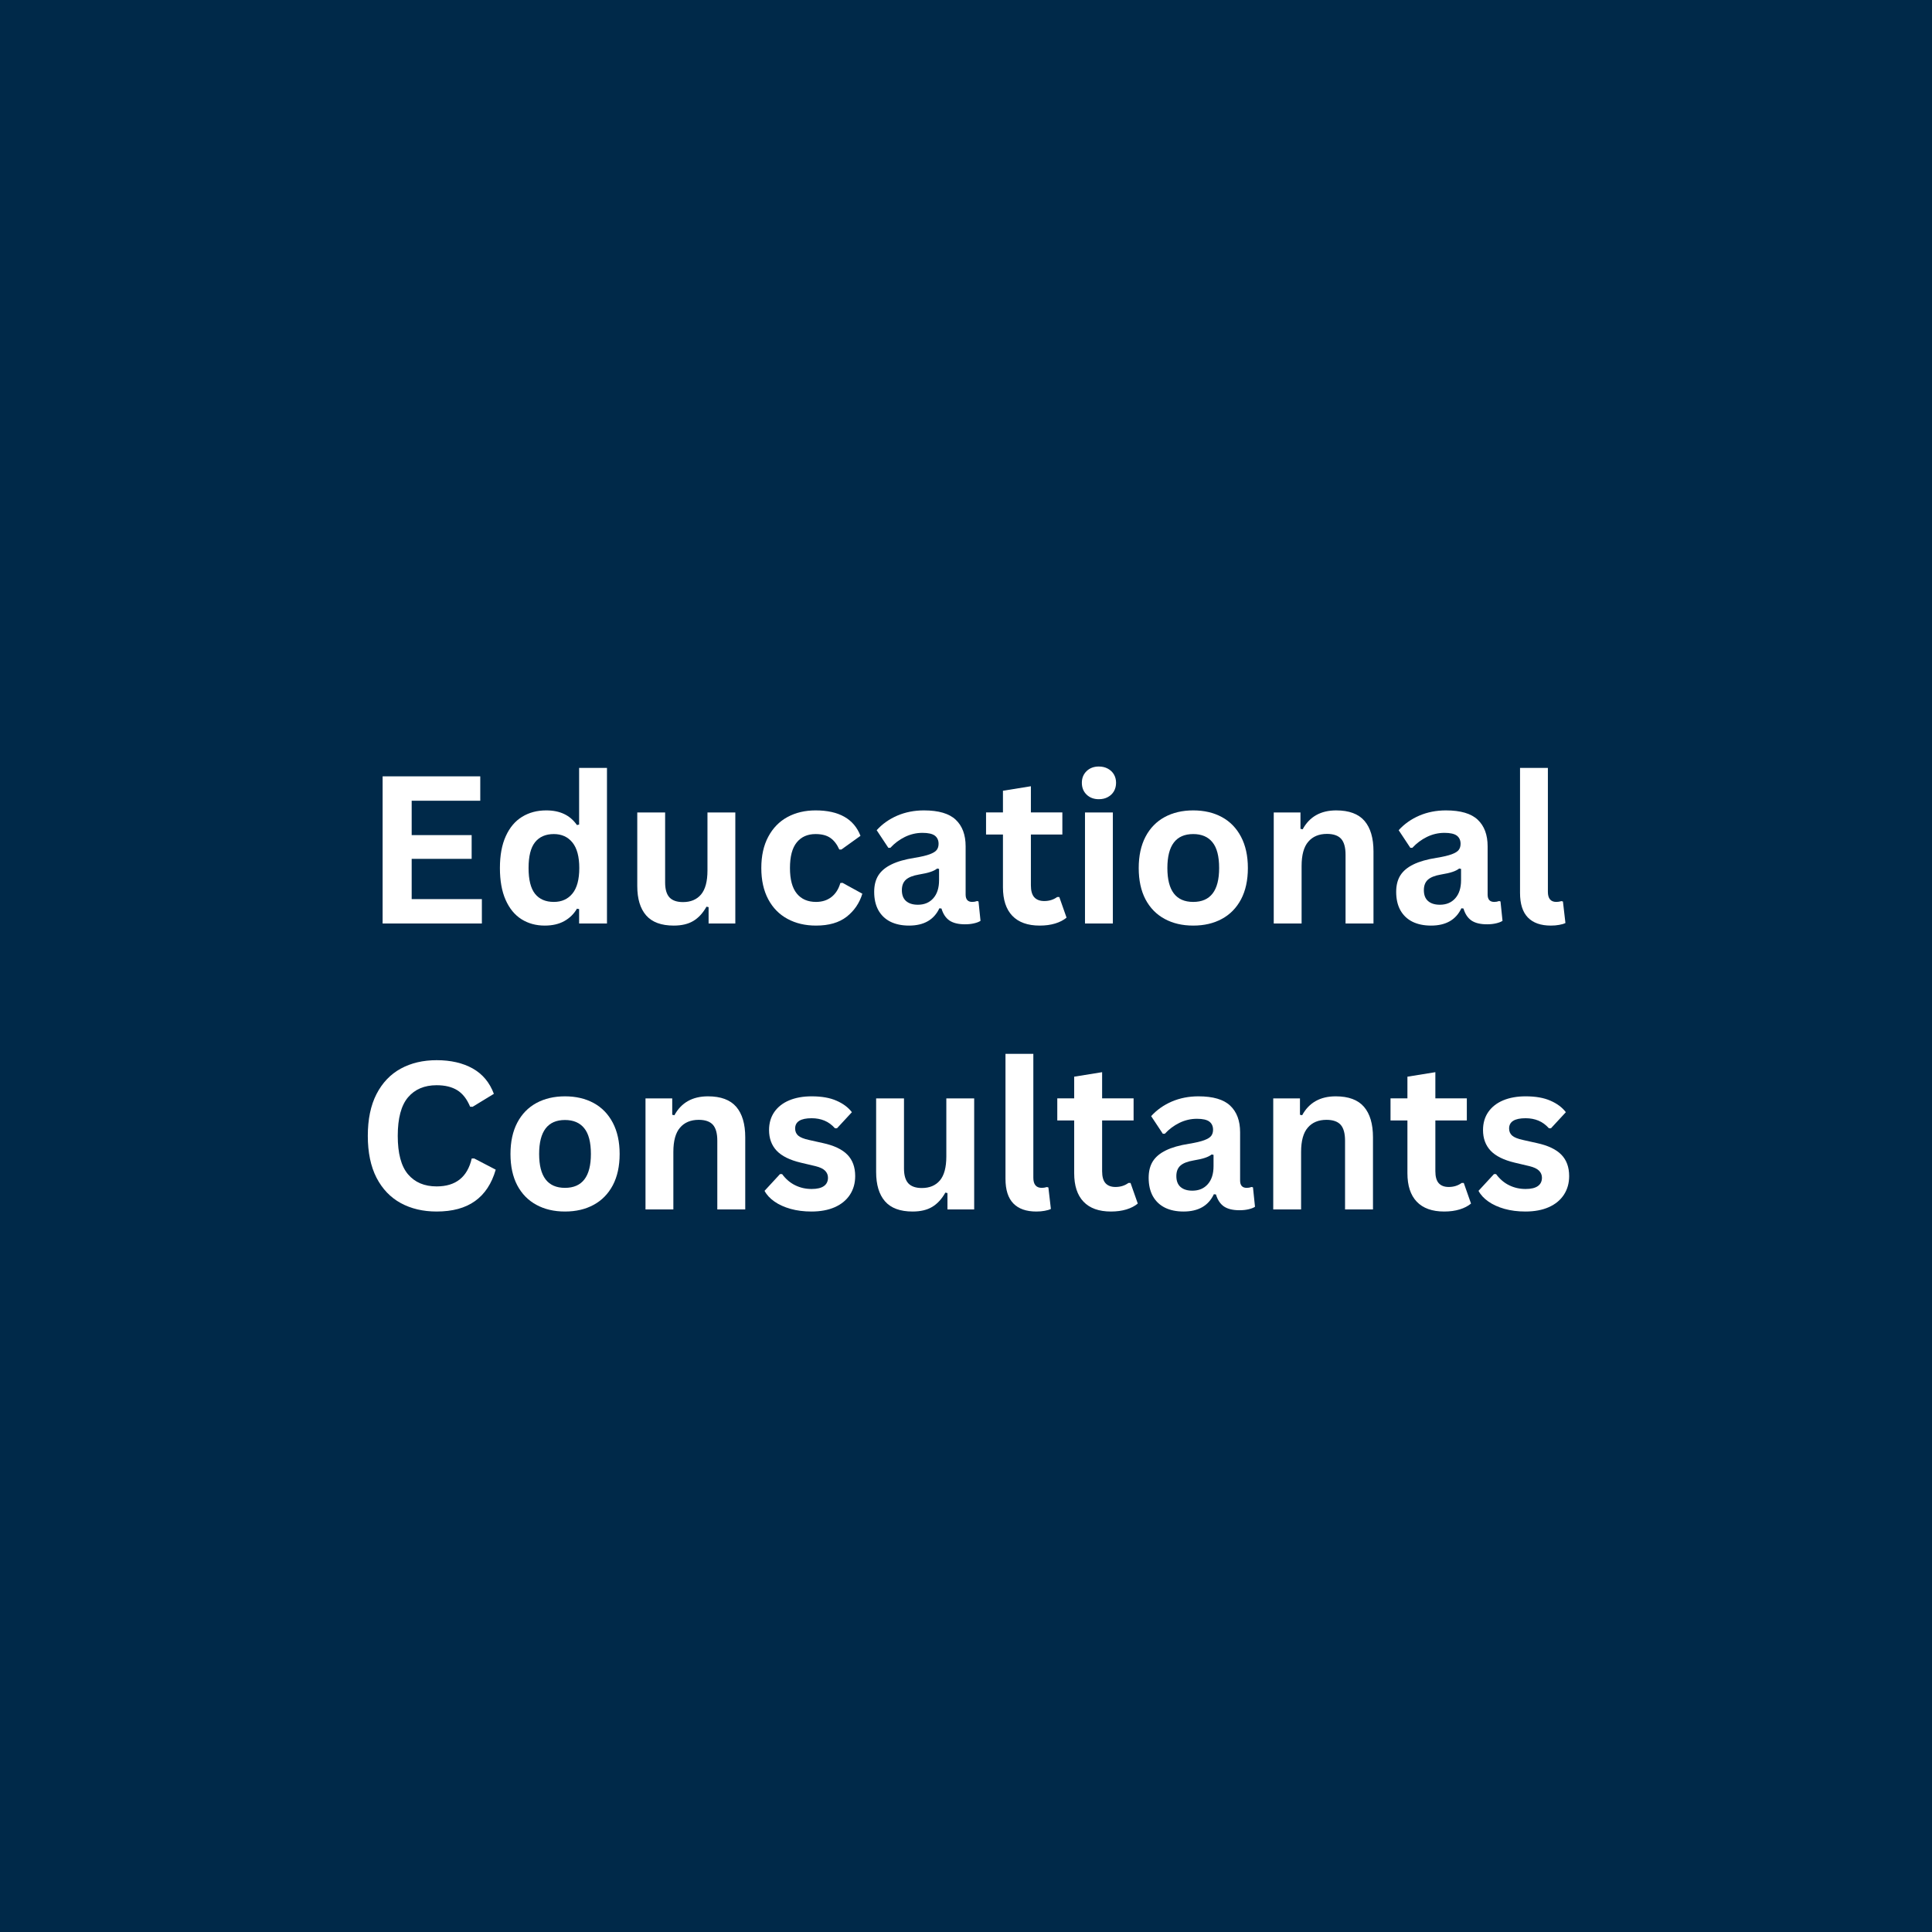 <svg xmlns="http://www.w3.org/2000/svg" xmlns:xlink="http://www.w3.org/1999/xlink" width="500" zoomAndPan="magnify" viewBox="0 0 375 375" height="500" preserveAspectRatio="xMidYMid meet" version="1.0"><defs><g/></defs><rect x="-37.5" width="450" fill="#ffffff" y="-37.5" height="450" fill-opacity="1"/><rect x="-37.5" width="450" fill="#002949" y="-37.5" height="450" fill-opacity="1"/><g fill="#ffffff" fill-opacity="1"><g transform="translate(70.547, 179.25)"><g><path d="M 9.359 -12.547 L 9.359 -4.734 L 22.984 -4.734 L 22.984 0 L 3.719 0 L 3.719 -28.562 L 22.672 -28.562 L 22.672 -23.828 L 9.359 -23.828 L 9.359 -17.156 L 21 -17.156 L 21 -12.547 Z M 9.359 -12.547 "/></g></g></g><g fill="#ffffff" fill-opacity="1"><g transform="translate(95.095, 179.25)"><g><path d="M 10.641 0.406 C 8.941 0.406 7.438 -0.004 6.125 -0.828 C 4.812 -1.66 3.785 -2.91 3.047 -4.578 C 2.305 -6.254 1.938 -8.316 1.938 -10.766 C 1.938 -13.223 2.316 -15.285 3.078 -16.953 C 3.836 -18.629 4.891 -19.879 6.234 -20.703 C 7.586 -21.535 9.148 -21.953 10.922 -21.953 C 12.266 -21.953 13.426 -21.719 14.406 -21.25 C 15.383 -20.789 16.211 -20.078 16.891 -19.109 L 17.312 -19.203 L 17.312 -30.203 L 22.719 -30.203 L 22.719 0 L 17.312 0 L 17.312 -2.797 L 16.891 -2.875 C 16.297 -1.852 15.477 -1.051 14.438 -0.469 C 13.395 0.113 12.129 0.406 10.641 0.406 Z M 12.406 -4.188 C 13.926 -4.188 15.129 -4.727 16.016 -5.812 C 16.898 -6.895 17.344 -8.547 17.344 -10.766 C 17.344 -12.973 16.898 -14.625 16.016 -15.719 C 15.129 -16.812 13.926 -17.359 12.406 -17.359 C 10.812 -17.359 9.594 -16.828 8.75 -15.766 C 7.914 -14.711 7.5 -13.047 7.5 -10.766 C 7.5 -8.492 7.914 -6.828 8.75 -5.766 C 9.594 -4.711 10.812 -4.188 12.406 -4.188 Z M 12.406 -4.188 "/></g></g></g><g fill="#ffffff" fill-opacity="1"><g transform="translate(120.913, 179.25)"><g><path d="M 9.859 0.406 C 7.441 0.406 5.656 -0.254 4.5 -1.578 C 3.352 -2.898 2.781 -4.797 2.781 -7.266 L 2.781 -21.547 L 8.188 -21.547 L 8.188 -7.953 C 8.188 -6.641 8.469 -5.676 9.031 -5.062 C 9.602 -4.457 10.477 -4.156 11.656 -4.156 C 13.156 -4.156 14.32 -4.645 15.156 -5.625 C 15.988 -6.613 16.406 -8.164 16.406 -10.281 L 16.406 -21.547 L 21.812 -21.547 L 21.812 0 L 16.625 0 L 16.625 -3.172 L 16.219 -3.266 C 15.52 -2.023 14.672 -1.102 13.672 -0.5 C 12.68 0.102 11.41 0.406 9.859 0.406 Z M 9.859 0.406 "/></g></g></g><g fill="#ffffff" fill-opacity="1"><g transform="translate(145.832, 179.25)"><g><path d="M 12.562 0.406 C 10.477 0.406 8.633 -0.023 7.031 -0.891 C 5.426 -1.754 4.176 -3.023 3.281 -4.703 C 2.383 -6.391 1.938 -8.41 1.938 -10.766 C 1.938 -13.129 2.383 -15.148 3.281 -16.828 C 4.176 -18.516 5.414 -19.789 7 -20.656 C 8.594 -21.52 10.414 -21.953 12.469 -21.953 C 17.008 -21.953 19.914 -20.305 21.188 -17.016 L 17.484 -14.359 L 17.078 -14.359 C 16.629 -15.367 16.051 -16.117 15.344 -16.609 C 14.633 -17.109 13.676 -17.359 12.469 -17.359 C 10.906 -17.359 9.688 -16.816 8.812 -15.734 C 7.938 -14.66 7.5 -13.004 7.5 -10.766 C 7.5 -8.547 7.941 -6.895 8.828 -5.812 C 9.711 -4.727 10.957 -4.188 12.562 -4.188 C 13.727 -4.188 14.719 -4.5 15.531 -5.125 C 16.352 -5.758 16.938 -6.672 17.281 -7.859 L 17.703 -7.891 L 21.547 -5.781 C 20.992 -3.957 19.977 -2.469 18.5 -1.312 C 17.031 -0.164 15.051 0.406 12.562 0.406 Z M 12.562 0.406 "/></g></g></g><g fill="#ffffff" fill-opacity="1"><g transform="translate(168.037, 179.25)"><g><path d="M 8.406 0.406 C 7.02 0.406 5.816 0.156 4.797 -0.344 C 3.785 -0.852 3.004 -1.598 2.453 -2.578 C 1.91 -3.566 1.641 -4.754 1.641 -6.141 C 1.641 -7.41 1.91 -8.477 2.453 -9.344 C 3.004 -10.207 3.852 -10.914 5 -11.469 C 6.145 -12.031 7.645 -12.457 9.5 -12.75 C 10.781 -12.957 11.754 -13.188 12.422 -13.438 C 13.098 -13.688 13.551 -13.969 13.781 -14.281 C 14.02 -14.594 14.141 -14.988 14.141 -15.469 C 14.141 -16.156 13.898 -16.68 13.422 -17.047 C 12.941 -17.41 12.141 -17.594 11.016 -17.594 C 9.816 -17.594 8.676 -17.328 7.594 -16.797 C 6.52 -16.266 5.582 -15.562 4.781 -14.688 L 4.391 -14.688 L 2.125 -18.109 C 3.219 -19.316 4.551 -20.258 6.125 -20.938 C 7.707 -21.613 9.43 -21.953 11.297 -21.953 C 14.141 -21.953 16.195 -21.348 17.469 -20.141 C 18.75 -18.93 19.391 -17.211 19.391 -14.984 L 19.391 -5.625 C 19.391 -4.664 19.816 -4.188 20.672 -4.188 C 20.992 -4.188 21.312 -4.242 21.625 -4.359 L 21.891 -4.281 L 22.281 -0.516 C 21.988 -0.316 21.57 -0.156 21.031 -0.031 C 20.5 0.094 19.914 0.156 19.281 0.156 C 17.988 0.156 16.977 -0.086 16.25 -0.578 C 15.531 -1.078 15.016 -1.852 14.703 -2.906 L 14.297 -2.953 C 13.242 -0.711 11.281 0.406 8.406 0.406 Z M 10.125 -3.641 C 11.375 -3.641 12.367 -4.055 13.109 -4.891 C 13.859 -5.734 14.234 -6.906 14.234 -8.406 L 14.234 -10.594 L 13.875 -10.672 C 13.539 -10.41 13.109 -10.191 12.578 -10.016 C 12.055 -9.836 11.301 -9.664 10.312 -9.5 C 9.145 -9.301 8.301 -8.961 7.781 -8.484 C 7.27 -8.016 7.016 -7.344 7.016 -6.469 C 7.016 -5.539 7.285 -4.836 7.828 -4.359 C 8.379 -3.879 9.145 -3.641 10.125 -3.641 Z M 10.125 -3.641 "/></g></g></g><g fill="#ffffff" fill-opacity="1"><g transform="translate(190.75, 179.25)"><g><path d="M 14.859 -5.141 L 16.266 -1.141 C 15.68 -0.648 14.945 -0.27 14.062 0 C 13.176 0.27 12.176 0.406 11.062 0.406 C 8.727 0.406 6.953 -0.227 5.734 -1.5 C 4.523 -2.77 3.922 -4.613 3.922 -7.031 L 3.922 -17.266 L 0.641 -17.266 L 0.641 -21.562 L 3.922 -21.562 L 3.922 -25.766 L 9.344 -26.641 L 9.344 -21.562 L 15.453 -21.562 L 15.453 -17.266 L 9.344 -17.266 L 9.344 -7.422 C 9.344 -6.359 9.562 -5.582 10 -5.094 C 10.445 -4.602 11.094 -4.359 11.938 -4.359 C 12.895 -4.359 13.734 -4.617 14.453 -5.141 Z M 14.859 -5.141 "/></g></g></g><g fill="#ffffff" fill-opacity="1"><g transform="translate(207.487, 179.25)"><g><path d="M 5.797 -24.125 C 4.828 -24.125 4.035 -24.422 3.422 -25.016 C 2.805 -25.609 2.5 -26.375 2.5 -27.312 C 2.5 -28.227 2.805 -28.984 3.422 -29.578 C 4.035 -30.172 4.828 -30.469 5.797 -30.469 C 6.453 -30.469 7.031 -30.332 7.531 -30.062 C 8.039 -29.789 8.438 -29.414 8.719 -28.938 C 9 -28.457 9.141 -27.914 9.141 -27.312 C 9.141 -26.695 9 -26.145 8.719 -25.656 C 8.438 -25.176 8.039 -24.801 7.531 -24.531 C 7.031 -24.258 6.453 -24.125 5.797 -24.125 Z M 3.109 0 L 3.109 -21.547 L 8.516 -21.547 L 8.516 0 Z M 3.109 0 "/></g></g></g><g fill="#ffffff" fill-opacity="1"><g transform="translate(219.087, 179.25)"><g><path d="M 12.516 0.406 C 10.41 0.406 8.562 -0.023 6.969 -0.891 C 5.375 -1.754 4.133 -3.02 3.25 -4.688 C 2.375 -6.363 1.938 -8.391 1.938 -10.766 C 1.938 -13.129 2.375 -15.148 3.25 -16.828 C 4.133 -18.516 5.375 -19.789 6.969 -20.656 C 8.562 -21.52 10.41 -21.953 12.516 -21.953 C 14.629 -21.953 16.484 -21.52 18.078 -20.656 C 19.672 -19.789 20.91 -18.516 21.797 -16.828 C 22.68 -15.148 23.125 -13.129 23.125 -10.766 C 23.125 -8.391 22.68 -6.363 21.797 -4.688 C 20.91 -3.02 19.672 -1.754 18.078 -0.891 C 16.484 -0.023 14.629 0.406 12.516 0.406 Z M 12.516 -4.188 C 15.867 -4.188 17.547 -6.379 17.547 -10.766 C 17.547 -13.047 17.113 -14.711 16.25 -15.766 C 15.395 -16.828 14.148 -17.359 12.516 -17.359 C 9.172 -17.359 7.5 -15.16 7.5 -10.766 C 7.5 -6.379 9.172 -4.188 12.516 -4.188 Z M 12.516 -4.188 "/></g></g></g><g fill="#ffffff" fill-opacity="1"><g transform="translate(244.124, 179.25)"><g><path d="M 3.109 0 L 3.109 -21.547 L 8.297 -21.547 L 8.297 -18.375 L 8.719 -18.281 C 10.051 -20.727 12.223 -21.953 15.234 -21.953 C 17.723 -21.953 19.551 -21.273 20.719 -19.922 C 21.883 -18.566 22.469 -16.594 22.469 -14 L 22.469 0 L 17.047 0 L 17.047 -13.344 C 17.047 -14.77 16.758 -15.801 16.188 -16.438 C 15.613 -17.07 14.695 -17.391 13.438 -17.391 C 11.883 -17.391 10.676 -16.883 9.812 -15.875 C 8.945 -14.875 8.516 -13.301 8.516 -11.156 L 8.516 0 Z M 3.109 0 "/></g></g></g><g fill="#ffffff" fill-opacity="1"><g transform="translate(269.356, 179.25)"><g><path d="M 8.406 0.406 C 7.02 0.406 5.816 0.156 4.797 -0.344 C 3.785 -0.852 3.004 -1.598 2.453 -2.578 C 1.91 -3.566 1.641 -4.754 1.641 -6.141 C 1.641 -7.41 1.91 -8.477 2.453 -9.344 C 3.004 -10.207 3.852 -10.914 5 -11.469 C 6.145 -12.031 7.645 -12.457 9.5 -12.75 C 10.781 -12.957 11.754 -13.188 12.422 -13.438 C 13.098 -13.688 13.551 -13.969 13.781 -14.281 C 14.02 -14.594 14.141 -14.988 14.141 -15.469 C 14.141 -16.156 13.898 -16.68 13.422 -17.047 C 12.941 -17.41 12.141 -17.594 11.016 -17.594 C 9.816 -17.594 8.676 -17.328 7.594 -16.797 C 6.52 -16.266 5.582 -15.562 4.781 -14.688 L 4.391 -14.688 L 2.125 -18.109 C 3.219 -19.316 4.551 -20.258 6.125 -20.938 C 7.707 -21.613 9.43 -21.953 11.297 -21.953 C 14.141 -21.953 16.195 -21.348 17.469 -20.141 C 18.75 -18.93 19.391 -17.211 19.391 -14.984 L 19.391 -5.625 C 19.391 -4.664 19.816 -4.188 20.672 -4.188 C 20.992 -4.188 21.312 -4.242 21.625 -4.359 L 21.891 -4.281 L 22.281 -0.516 C 21.988 -0.316 21.57 -0.156 21.031 -0.031 C 20.5 0.094 19.914 0.156 19.281 0.156 C 17.988 0.156 16.977 -0.086 16.25 -0.578 C 15.531 -1.078 15.016 -1.852 14.703 -2.906 L 14.297 -2.953 C 13.242 -0.711 11.281 0.406 8.406 0.406 Z M 10.125 -3.641 C 11.375 -3.641 12.367 -4.055 13.109 -4.891 C 13.859 -5.734 14.234 -6.906 14.234 -8.406 L 14.234 -10.594 L 13.875 -10.672 C 13.539 -10.41 13.109 -10.191 12.578 -10.016 C 12.055 -9.836 11.301 -9.664 10.312 -9.5 C 9.145 -9.301 8.301 -8.961 7.781 -8.484 C 7.27 -8.016 7.016 -7.344 7.016 -6.469 C 7.016 -5.539 7.285 -4.836 7.828 -4.359 C 8.379 -3.879 9.145 -3.641 10.125 -3.641 Z M 10.125 -3.641 "/></g></g></g><g fill="#ffffff" fill-opacity="1"><g transform="translate(292.068, 179.25)"><g><path d="M 8.953 0.406 C 7.004 0.406 5.52 -0.113 4.5 -1.156 C 3.477 -2.207 2.969 -3.801 2.969 -5.938 L 2.969 -30.203 L 8.375 -30.203 L 8.375 -6.156 C 8.375 -4.844 8.922 -4.188 10.016 -4.188 C 10.328 -4.188 10.66 -4.238 11.016 -4.344 L 11.297 -4.266 L 11.781 -0.094 C 11.477 0.062 11.078 0.18 10.578 0.266 C 10.086 0.359 9.547 0.406 8.953 0.406 Z M 8.953 0.406 "/></g></g></g><g fill="#ffffff" fill-opacity="1"><g transform="translate(69.141, 234.75)"><g><path d="M 15.609 0.406 C 12.973 0.406 10.648 -0.141 8.641 -1.234 C 6.641 -2.328 5.07 -3.969 3.938 -6.156 C 2.812 -8.352 2.25 -11.062 2.25 -14.281 C 2.25 -17.5 2.812 -20.203 3.938 -22.391 C 5.07 -24.586 6.641 -26.234 8.641 -27.328 C 10.648 -28.422 12.973 -28.969 15.609 -28.969 C 18.359 -28.969 20.691 -28.43 22.609 -27.359 C 24.523 -26.285 25.895 -24.645 26.719 -22.438 L 22.594 -19.922 L 22.109 -19.938 C 21.492 -21.426 20.66 -22.492 19.609 -23.141 C 18.566 -23.785 17.234 -24.109 15.609 -24.109 C 13.234 -24.109 11.379 -23.32 10.047 -21.75 C 8.723 -20.176 8.062 -17.688 8.062 -14.281 C 8.062 -10.883 8.723 -8.398 10.047 -6.828 C 11.379 -5.254 13.234 -4.469 15.609 -4.469 C 19.316 -4.469 21.586 -6.273 22.422 -9.891 L 22.906 -9.891 L 27.078 -7.719 C 26.297 -5.008 24.957 -2.977 23.062 -1.625 C 21.176 -0.27 18.691 0.406 15.609 0.406 Z M 15.609 0.406 "/></g></g></g><g fill="#ffffff" fill-opacity="1"><g transform="translate(97.146, 234.75)"><g><path d="M 12.516 0.406 C 10.41 0.406 8.562 -0.023 6.969 -0.891 C 5.375 -1.754 4.133 -3.02 3.25 -4.688 C 2.375 -6.363 1.938 -8.391 1.938 -10.766 C 1.938 -13.129 2.375 -15.148 3.25 -16.828 C 4.133 -18.516 5.375 -19.789 6.969 -20.656 C 8.562 -21.52 10.41 -21.953 12.516 -21.953 C 14.629 -21.953 16.484 -21.52 18.078 -20.656 C 19.672 -19.789 20.91 -18.516 21.797 -16.828 C 22.68 -15.148 23.125 -13.129 23.125 -10.766 C 23.125 -8.391 22.68 -6.363 21.797 -4.688 C 20.91 -3.02 19.672 -1.754 18.078 -0.891 C 16.484 -0.023 14.629 0.406 12.516 0.406 Z M 12.516 -4.188 C 15.867 -4.188 17.547 -6.379 17.547 -10.766 C 17.547 -13.047 17.113 -14.711 16.25 -15.766 C 15.395 -16.828 14.148 -17.359 12.516 -17.359 C 9.172 -17.359 7.5 -15.16 7.5 -10.766 C 7.5 -6.379 9.172 -4.188 12.516 -4.188 Z M 12.516 -4.188 "/></g></g></g><g fill="#ffffff" fill-opacity="1"><g transform="translate(122.182, 234.75)"><g><path d="M 3.109 0 L 3.109 -21.547 L 8.297 -21.547 L 8.297 -18.375 L 8.719 -18.281 C 10.051 -20.727 12.223 -21.953 15.234 -21.953 C 17.723 -21.953 19.551 -21.273 20.719 -19.922 C 21.883 -18.566 22.469 -16.594 22.469 -14 L 22.469 0 L 17.047 0 L 17.047 -13.344 C 17.047 -14.77 16.758 -15.801 16.188 -16.438 C 15.613 -17.07 14.695 -17.391 13.438 -17.391 C 11.883 -17.391 10.676 -16.883 9.812 -15.875 C 8.945 -14.875 8.516 -13.301 8.516 -11.156 L 8.516 0 Z M 3.109 0 "/></g></g></g><g fill="#ffffff" fill-opacity="1"><g transform="translate(147.414, 234.75)"><g><path d="M 10.078 0.406 C 8.609 0.406 7.258 0.234 6.031 -0.109 C 4.812 -0.453 3.77 -0.926 2.906 -1.531 C 2.039 -2.133 1.398 -2.828 0.984 -3.609 L 3.984 -6.859 L 4.391 -6.859 C 5.109 -5.891 5.957 -5.164 6.938 -4.688 C 7.914 -4.207 8.977 -3.969 10.125 -3.969 C 11.176 -3.969 11.969 -4.156 12.5 -4.531 C 13.031 -4.906 13.297 -5.445 13.297 -6.156 C 13.297 -6.695 13.102 -7.156 12.719 -7.531 C 12.344 -7.906 11.723 -8.195 10.859 -8.406 L 8.016 -9.078 C 5.879 -9.586 4.316 -10.363 3.328 -11.406 C 2.348 -12.457 1.859 -13.789 1.859 -15.406 C 1.859 -16.75 2.195 -17.914 2.875 -18.906 C 3.562 -19.895 4.523 -20.648 5.766 -21.172 C 7.016 -21.691 8.469 -21.953 10.125 -21.953 C 12.062 -21.953 13.664 -21.672 14.938 -21.109 C 16.219 -20.555 17.219 -19.812 17.938 -18.875 L 15.047 -15.75 L 14.656 -15.75 C 14.051 -16.426 13.375 -16.922 12.625 -17.234 C 11.875 -17.547 11.039 -17.703 10.125 -17.703 C 7.988 -17.703 6.922 -17.035 6.922 -15.703 C 6.922 -15.141 7.117 -14.68 7.516 -14.328 C 7.91 -13.984 8.609 -13.703 9.609 -13.484 L 12.266 -12.891 C 14.453 -12.422 16.051 -11.664 17.062 -10.625 C 18.07 -9.594 18.578 -8.207 18.578 -6.469 C 18.578 -5.102 18.238 -3.898 17.562 -2.859 C 16.883 -1.816 15.906 -1.008 14.625 -0.438 C 13.352 0.125 11.836 0.406 10.078 0.406 Z M 10.078 0.406 "/></g></g></g><g fill="#ffffff" fill-opacity="1"><g transform="translate(167.276, 234.75)"><g><path d="M 9.859 0.406 C 7.441 0.406 5.656 -0.254 4.5 -1.578 C 3.352 -2.898 2.781 -4.797 2.781 -7.266 L 2.781 -21.547 L 8.188 -21.547 L 8.188 -7.953 C 8.188 -6.641 8.469 -5.676 9.031 -5.062 C 9.602 -4.457 10.477 -4.156 11.656 -4.156 C 13.156 -4.156 14.32 -4.645 15.156 -5.625 C 15.988 -6.613 16.406 -8.164 16.406 -10.281 L 16.406 -21.547 L 21.812 -21.547 L 21.812 0 L 16.625 0 L 16.625 -3.172 L 16.219 -3.266 C 15.52 -2.023 14.672 -1.102 13.672 -0.5 C 12.68 0.102 11.41 0.406 9.859 0.406 Z M 9.859 0.406 "/></g></g></g><g fill="#ffffff" fill-opacity="1"><g transform="translate(192.195, 234.75)"><g><path d="M 8.953 0.406 C 7.004 0.406 5.52 -0.113 4.5 -1.156 C 3.477 -2.207 2.969 -3.801 2.969 -5.938 L 2.969 -30.203 L 8.375 -30.203 L 8.375 -6.156 C 8.375 -4.844 8.922 -4.188 10.016 -4.188 C 10.328 -4.188 10.66 -4.238 11.016 -4.344 L 11.297 -4.266 L 11.781 -0.094 C 11.477 0.062 11.078 0.18 10.578 0.266 C 10.086 0.359 9.547 0.406 8.953 0.406 Z M 8.953 0.406 "/></g></g></g><g fill="#ffffff" fill-opacity="1"><g transform="translate(204.577, 234.75)"><g><path d="M 14.859 -5.141 L 16.266 -1.141 C 15.68 -0.648 14.945 -0.27 14.062 0 C 13.176 0.27 12.176 0.406 11.062 0.406 C 8.727 0.406 6.953 -0.227 5.734 -1.5 C 4.523 -2.77 3.922 -4.613 3.922 -7.031 L 3.922 -17.266 L 0.641 -17.266 L 0.641 -21.562 L 3.922 -21.562 L 3.922 -25.766 L 9.344 -26.641 L 9.344 -21.562 L 15.453 -21.562 L 15.453 -17.266 L 9.344 -17.266 L 9.344 -7.422 C 9.344 -6.359 9.562 -5.582 10 -5.094 C 10.445 -4.602 11.094 -4.359 11.938 -4.359 C 12.895 -4.359 13.734 -4.617 14.453 -5.141 Z M 14.859 -5.141 "/></g></g></g><g fill="#ffffff" fill-opacity="1"><g transform="translate(221.313, 234.75)"><g><path d="M 8.406 0.406 C 7.02 0.406 5.816 0.156 4.797 -0.344 C 3.785 -0.852 3.004 -1.598 2.453 -2.578 C 1.91 -3.566 1.641 -4.754 1.641 -6.141 C 1.641 -7.41 1.91 -8.477 2.453 -9.344 C 3.004 -10.207 3.852 -10.914 5 -11.469 C 6.145 -12.031 7.645 -12.457 9.5 -12.75 C 10.781 -12.957 11.754 -13.188 12.422 -13.438 C 13.098 -13.688 13.551 -13.969 13.781 -14.281 C 14.02 -14.594 14.141 -14.988 14.141 -15.469 C 14.141 -16.156 13.898 -16.68 13.422 -17.047 C 12.941 -17.41 12.141 -17.594 11.016 -17.594 C 9.816 -17.594 8.676 -17.328 7.594 -16.797 C 6.52 -16.266 5.582 -15.562 4.781 -14.688 L 4.391 -14.688 L 2.125 -18.109 C 3.219 -19.316 4.551 -20.258 6.125 -20.938 C 7.707 -21.613 9.43 -21.953 11.297 -21.953 C 14.141 -21.953 16.195 -21.348 17.469 -20.141 C 18.75 -18.93 19.391 -17.211 19.391 -14.984 L 19.391 -5.625 C 19.391 -4.664 19.816 -4.188 20.672 -4.188 C 20.992 -4.188 21.312 -4.242 21.625 -4.359 L 21.891 -4.281 L 22.281 -0.516 C 21.988 -0.316 21.57 -0.156 21.031 -0.031 C 20.5 0.094 19.914 0.156 19.281 0.156 C 17.988 0.156 16.977 -0.086 16.25 -0.578 C 15.531 -1.078 15.016 -1.852 14.703 -2.906 L 14.297 -2.953 C 13.242 -0.711 11.281 0.406 8.406 0.406 Z M 10.125 -3.641 C 11.375 -3.641 12.367 -4.055 13.109 -4.891 C 13.859 -5.734 14.234 -6.906 14.234 -8.406 L 14.234 -10.594 L 13.875 -10.672 C 13.539 -10.41 13.109 -10.191 12.578 -10.016 C 12.055 -9.836 11.301 -9.664 10.312 -9.5 C 9.145 -9.301 8.301 -8.961 7.781 -8.484 C 7.27 -8.016 7.016 -7.344 7.016 -6.469 C 7.016 -5.539 7.285 -4.836 7.828 -4.359 C 8.379 -3.879 9.145 -3.641 10.125 -3.641 Z M 10.125 -3.641 "/></g></g></g><g fill="#ffffff" fill-opacity="1"><g transform="translate(244.026, 234.75)"><g><path d="M 3.109 0 L 3.109 -21.547 L 8.297 -21.547 L 8.297 -18.375 L 8.719 -18.281 C 10.051 -20.727 12.223 -21.953 15.234 -21.953 C 17.723 -21.953 19.551 -21.273 20.719 -19.922 C 21.883 -18.566 22.469 -16.594 22.469 -14 L 22.469 0 L 17.047 0 L 17.047 -13.344 C 17.047 -14.77 16.758 -15.801 16.188 -16.438 C 15.613 -17.07 14.695 -17.391 13.438 -17.391 C 11.883 -17.391 10.676 -16.883 9.812 -15.875 C 8.945 -14.875 8.516 -13.301 8.516 -11.156 L 8.516 0 Z M 3.109 0 "/></g></g></g><g fill="#ffffff" fill-opacity="1"><g transform="translate(269.258, 234.75)"><g><path d="M 14.859 -5.141 L 16.266 -1.141 C 15.68 -0.648 14.945 -0.27 14.062 0 C 13.176 0.27 12.176 0.406 11.062 0.406 C 8.727 0.406 6.953 -0.227 5.734 -1.5 C 4.523 -2.77 3.922 -4.613 3.922 -7.031 L 3.922 -17.266 L 0.641 -17.266 L 0.641 -21.562 L 3.922 -21.562 L 3.922 -25.766 L 9.344 -26.641 L 9.344 -21.562 L 15.453 -21.562 L 15.453 -17.266 L 9.344 -17.266 L 9.344 -7.422 C 9.344 -6.359 9.562 -5.582 10 -5.094 C 10.445 -4.602 11.094 -4.359 11.938 -4.359 C 12.895 -4.359 13.734 -4.617 14.453 -5.141 Z M 14.859 -5.141 "/></g></g></g><g fill="#ffffff" fill-opacity="1"><g transform="translate(285.994, 234.75)"><g><path d="M 10.078 0.406 C 8.609 0.406 7.258 0.234 6.031 -0.109 C 4.812 -0.453 3.77 -0.926 2.906 -1.531 C 2.039 -2.133 1.398 -2.828 0.984 -3.609 L 3.984 -6.859 L 4.391 -6.859 C 5.109 -5.891 5.957 -5.164 6.938 -4.688 C 7.914 -4.207 8.977 -3.969 10.125 -3.969 C 11.176 -3.969 11.969 -4.156 12.5 -4.531 C 13.031 -4.906 13.297 -5.445 13.297 -6.156 C 13.297 -6.695 13.102 -7.156 12.719 -7.531 C 12.344 -7.906 11.723 -8.195 10.859 -8.406 L 8.016 -9.078 C 5.879 -9.586 4.316 -10.363 3.328 -11.406 C 2.348 -12.457 1.859 -13.789 1.859 -15.406 C 1.859 -16.75 2.195 -17.914 2.875 -18.906 C 3.562 -19.895 4.523 -20.648 5.766 -21.172 C 7.016 -21.691 8.469 -21.953 10.125 -21.953 C 12.062 -21.953 13.664 -21.672 14.938 -21.109 C 16.219 -20.555 17.219 -19.812 17.938 -18.875 L 15.047 -15.75 L 14.656 -15.75 C 14.051 -16.426 13.375 -16.922 12.625 -17.234 C 11.875 -17.547 11.039 -17.703 10.125 -17.703 C 7.988 -17.703 6.922 -17.035 6.922 -15.703 C 6.922 -15.141 7.117 -14.68 7.516 -14.328 C 7.91 -13.984 8.609 -13.703 9.609 -13.484 L 12.266 -12.891 C 14.453 -12.422 16.051 -11.664 17.062 -10.625 C 18.07 -9.594 18.578 -8.207 18.578 -6.469 C 18.578 -5.102 18.238 -3.898 17.562 -2.859 C 16.883 -1.816 15.906 -1.008 14.625 -0.438 C 13.352 0.125 11.836 0.406 10.078 0.406 Z M 10.078 0.406 "/></g></g></g></svg>